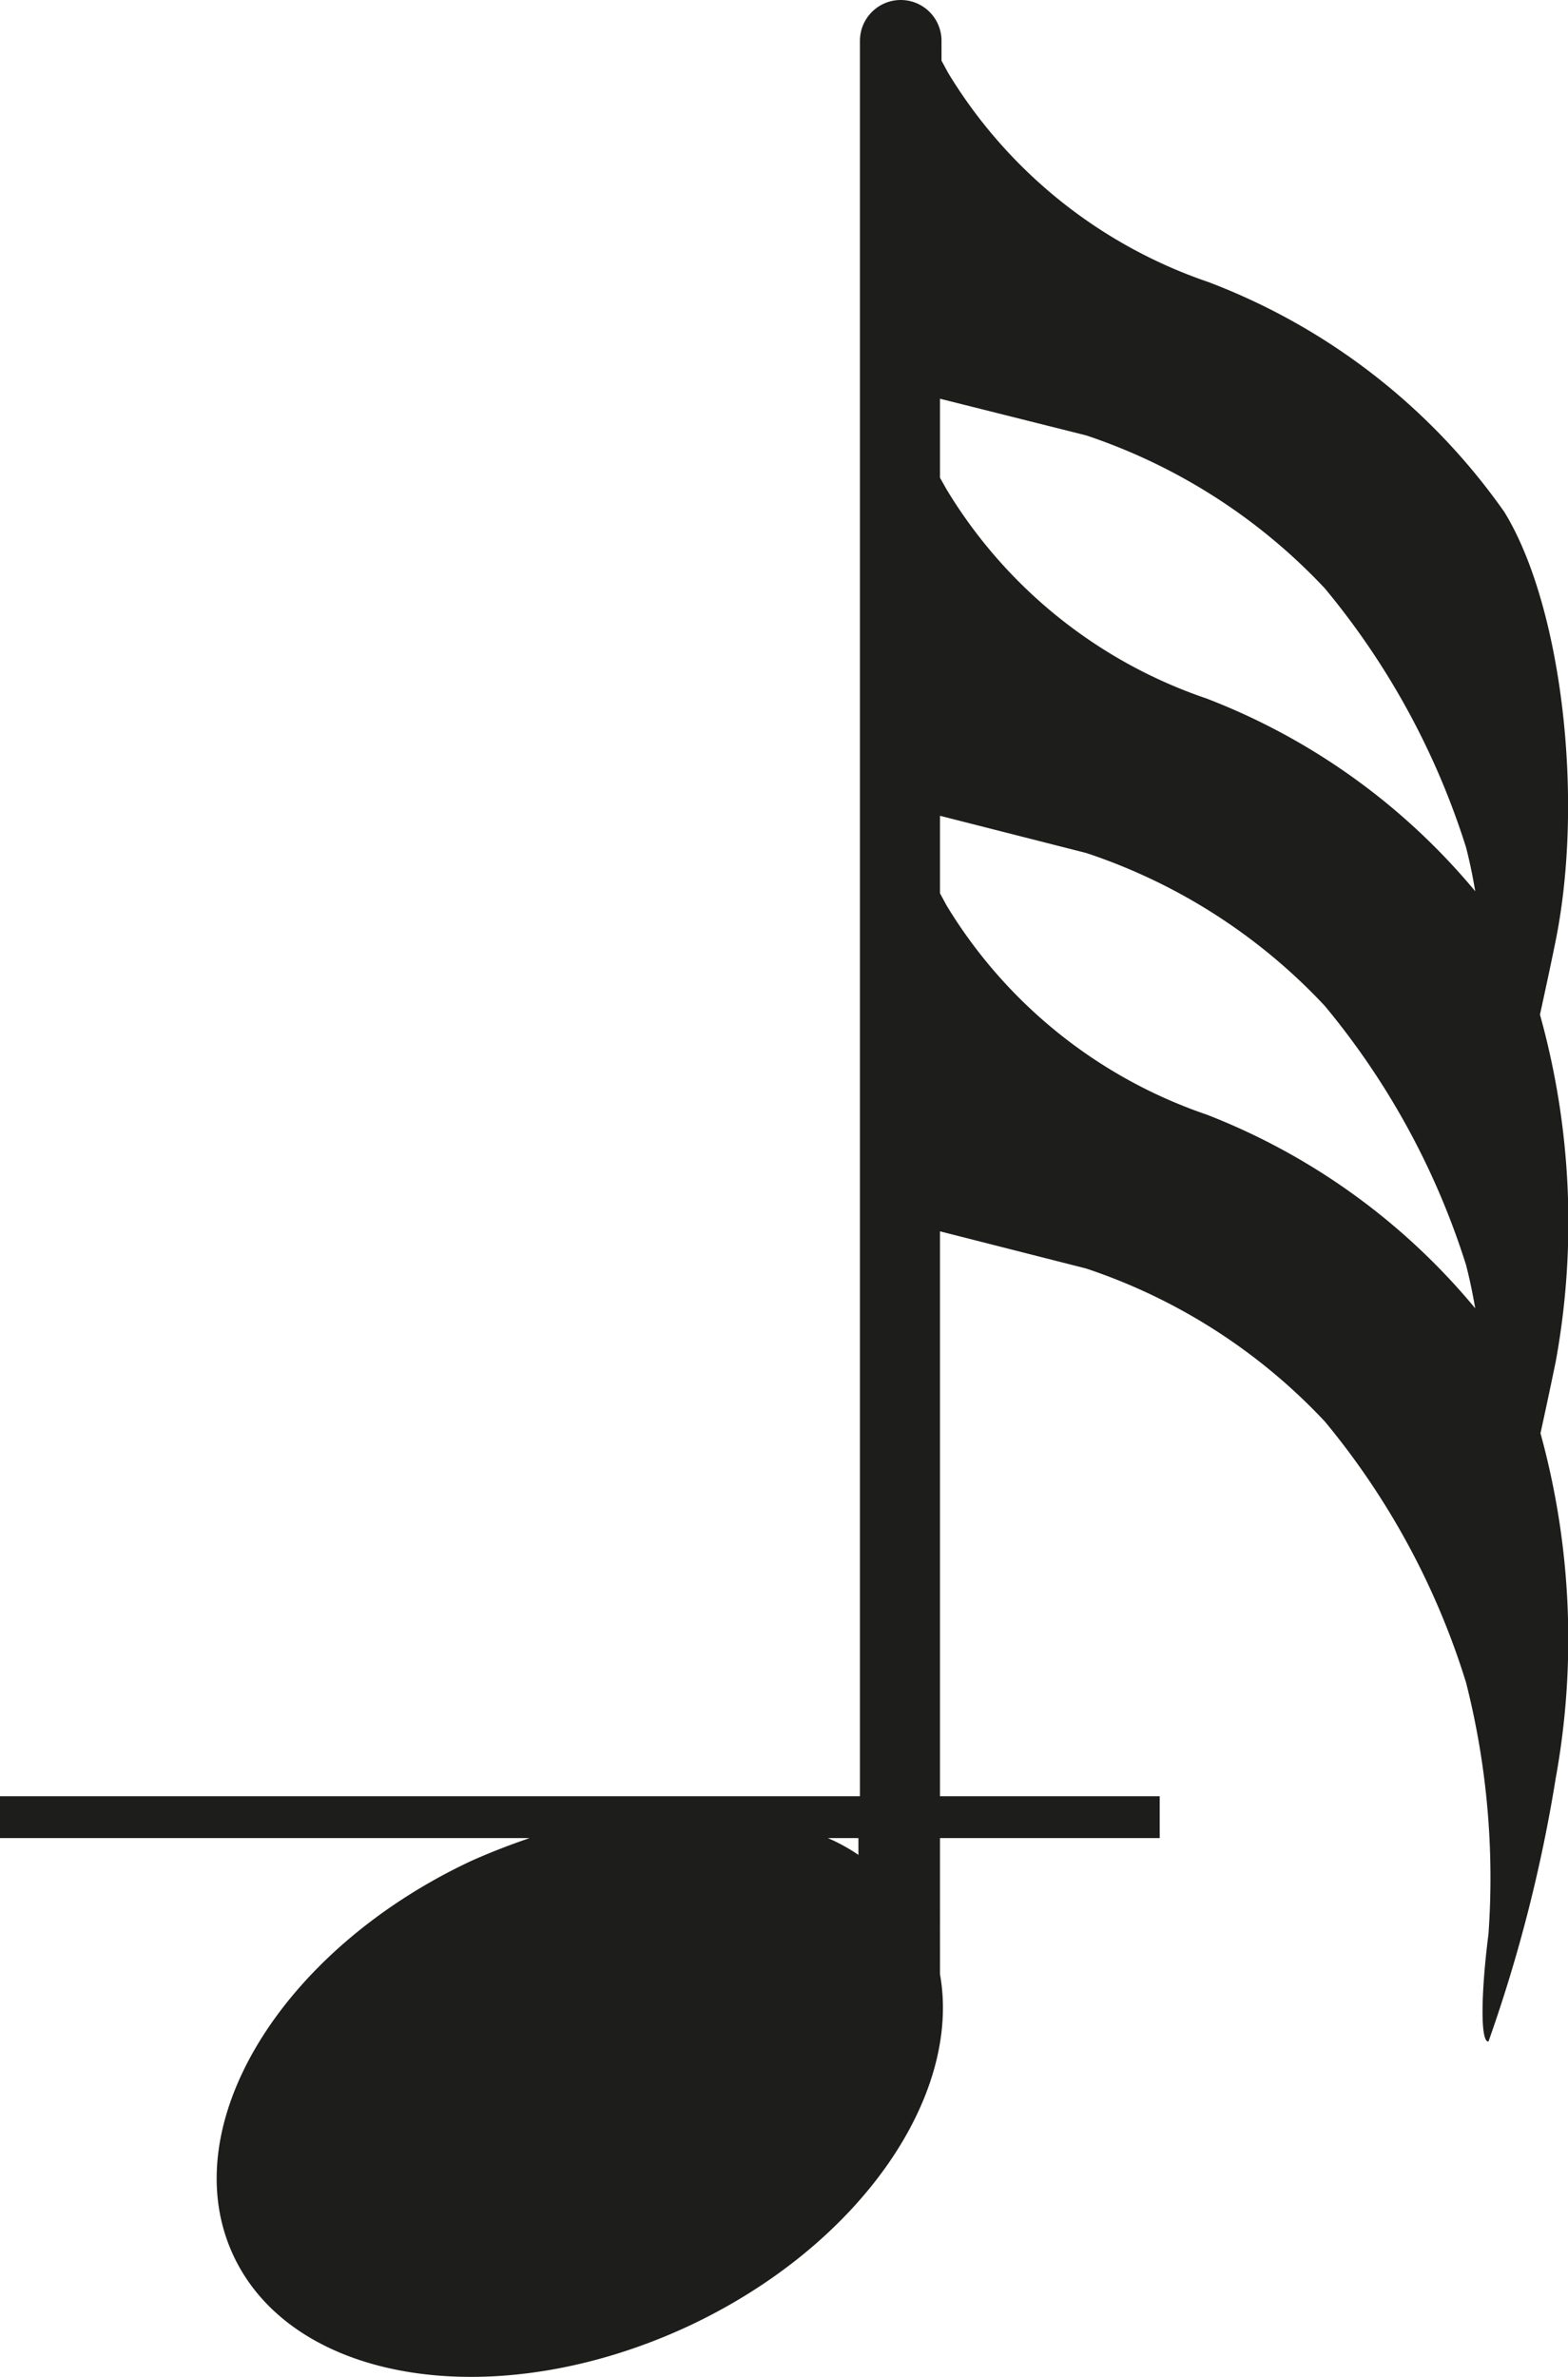<svg xmlns="http://www.w3.org/2000/svg" width="30.76" height="46.62" viewBox="0 0 30.76 46.62"><path d="M30.21,19.9c.1-.46.2-.92.3-1.41.58-2.83.12-6.63-1-8.45a12.51,12.51,0,0,0-5.81-4.51,9.58,9.58,0,0,1-5.1-4.1l-.13-.24V.8a.8.8,0,1,0-1.6,0V35.23H0v.82H10.39c-.38.13-.77.28-1.15.45-3.75,1.76-5.84,5.22-4.66,7.74s5.17,3.13,8.93,1.38c3.35-1.57,5.36-4.5,4.93-6.9V36.05h4.31v-.82H18.44V24.15l2.87.73a11.32,11.32,0,0,1,4.68,3A14.92,14.92,0,0,1,28.76,33a15.55,15.55,0,0,1,.44,4.93c-.15,1.18-.16,2.13,0,2.11a29.47,29.47,0,0,0,1.32-5.17,15.22,15.22,0,0,0-.3-6.76q.15-.68.3-1.41A15.16,15.16,0,0,0,30.21,19.9ZM16.84,36.38a3.51,3.51,0,0,0-.6-.33h.6ZM21.31,8.54a11.35,11.35,0,0,1,4.68,3,15,15,0,0,1,2.77,5.08c.07.27.13.56.18.86a12.85,12.85,0,0,0-5.27-3.78,9.54,9.54,0,0,1-5.1-4.1l-.13-.23V7.82Zm2.36,13.32a9.58,9.58,0,0,1-5.1-4.1l-.13-.24V16l2.87.73a11.25,11.25,0,0,1,4.68,3,15,15,0,0,1,2.77,5.08c.07.27.13.56.18.85A12.91,12.91,0,0,0,23.67,21.86Z" fill="#1d1d1b"/></svg>